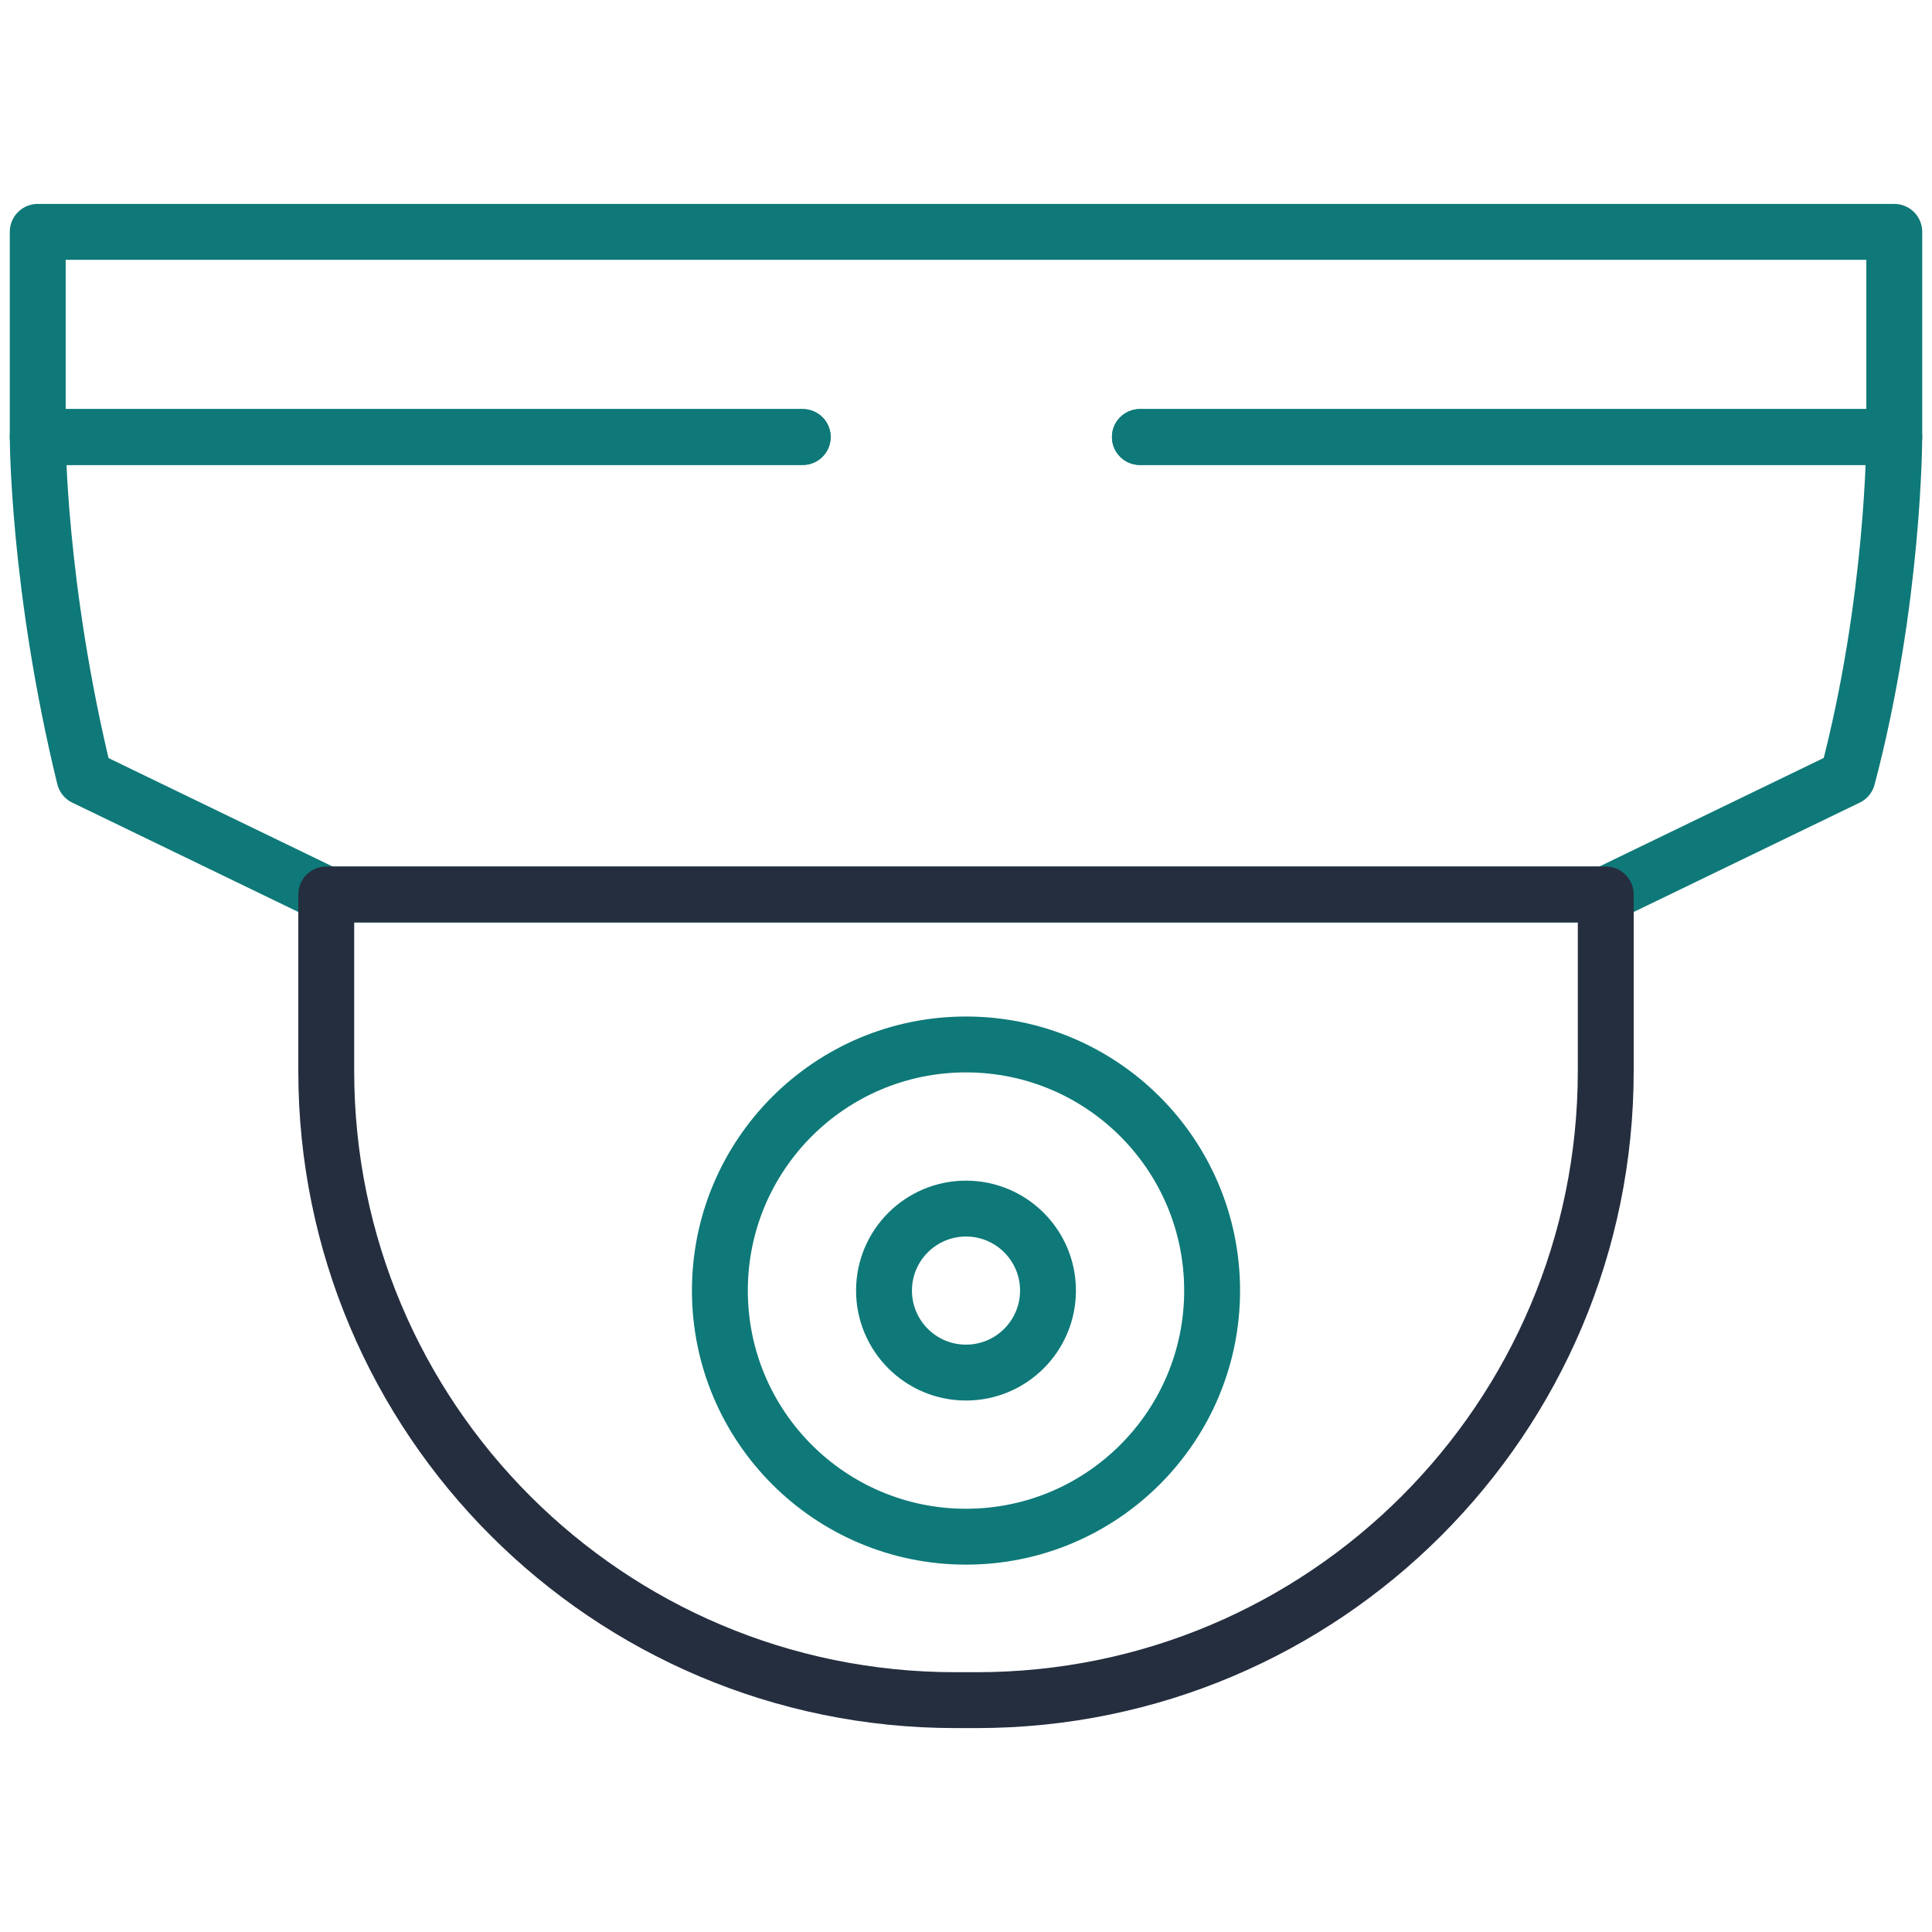<svg xmlns="http://www.w3.org/2000/svg" width="121" height="121" viewBox="0 0 121 121" fill="none"><mask id="mask0_35_635" style="mask-type:luminance" maskUnits="userSpaceOnUse" x="0" y="0" width="121" height="121"><path d="M0 7.62939e-06H121V121H0V7.62939e-06Z" fill="white"></path></mask><g mask="url(#mask0_35_635)"><path d="M71.391 27.37H118.637V14.521H2.363V27.37H50.273" stroke="#0E7978" stroke-width="3.5" stroke-miterlimit="10" stroke-linecap="round" stroke-linejoin="round"></path><path d="M50.273 27.37H2.363C2.363 27.37 2.363 36.708 5.288 48.692L20.433 56.02H100.567L115.712 48.692C118.637 37.623 118.637 27.37 118.637 27.37H71.391" stroke="#0E7978" stroke-width="3.5" stroke-miterlimit="10" stroke-linecap="round" stroke-linejoin="round"></path><path d="M61.168 106.479H59.832C38.072 106.479 20.433 88.839 20.433 67.079V56.02H100.567V67.079C100.567 88.839 82.928 106.479 61.168 106.479Z" stroke="#252E3F" stroke-width="3.5" stroke-miterlimit="10" stroke-linecap="round" stroke-linejoin="round"></path><path d="M75.914 80.828C75.914 89.341 69.013 96.242 60.5 96.242C51.987 96.242 45.086 89.341 45.086 80.828C45.086 72.315 51.987 65.414 60.5 65.414C69.013 65.414 75.914 72.315 75.914 80.828Z" stroke="#0E7978" stroke-width="3.5" stroke-miterlimit="10" stroke-linecap="round" stroke-linejoin="round"></path><path d="M65.635 80.828C65.635 83.664 63.336 85.964 60.5 85.964C57.664 85.964 55.365 83.664 55.365 80.828C55.365 77.992 57.664 75.693 60.5 75.693C63.336 75.693 65.635 77.992 65.635 80.828Z" stroke="#0E7978" stroke-width="3.5" stroke-miterlimit="10" stroke-linecap="round" stroke-linejoin="round"></path></g></svg>